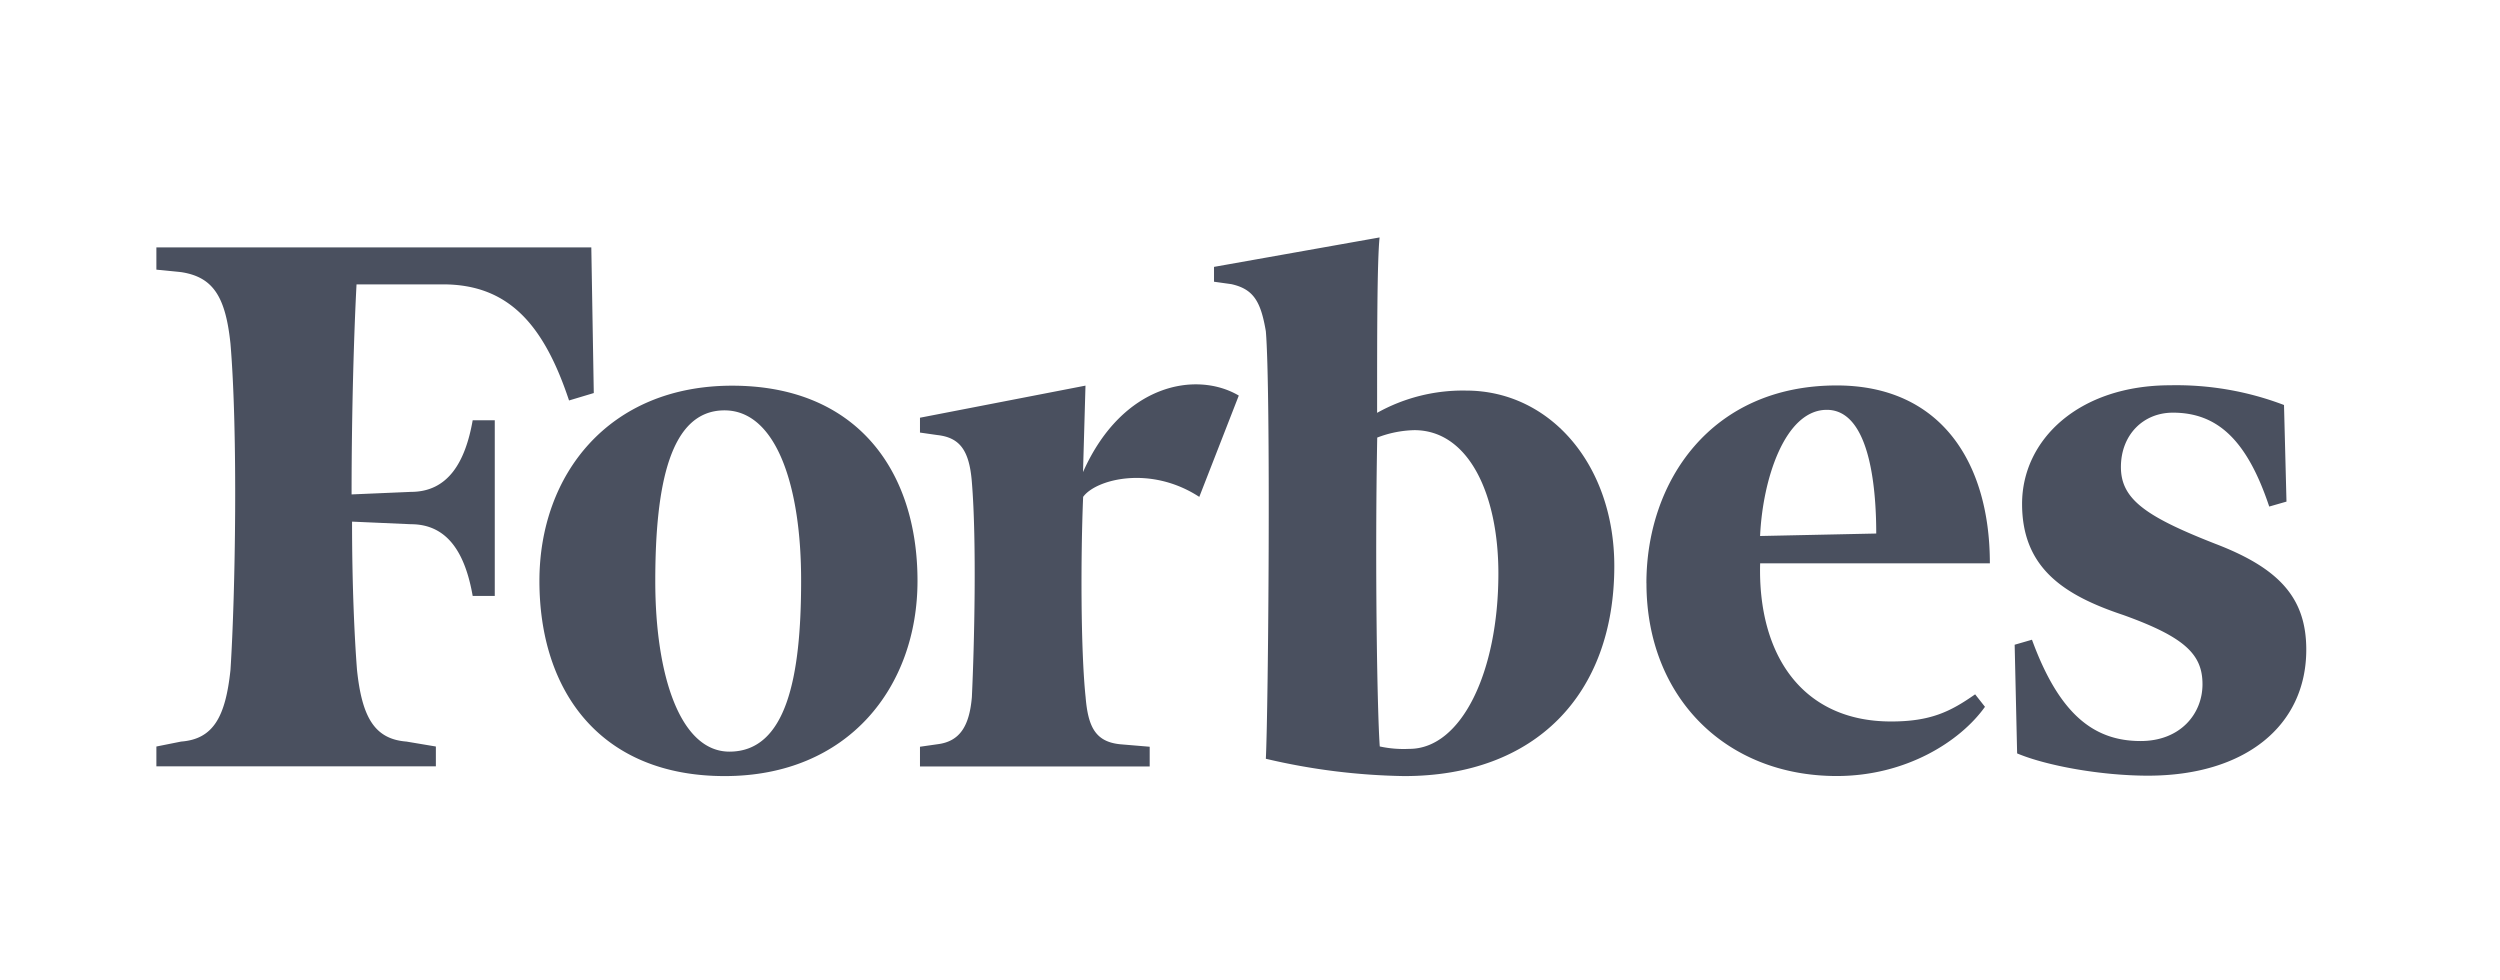 <svg id="Layer_1" data-name="Layer 1" xmlns="http://www.w3.org/2000/svg" viewBox="0 0 424.44 166.35"><defs><style>.cls-1{fill:#4a505f;}</style></defs><title>logos-prensa</title><path class="cls-1" d="M248.9,66.31a29.85,29.85,0,0,0-15.1,3.78c0-13.43,0-25.59.42-29.78l-28.11,5v2.52l2.94.41c3.77.84,5,2.94,5.86,8,.85,10.07.43,63.77,0,72.58a109.15,109.15,0,0,0,23.5,2.94c22.24,0,35.66-13.84,35.66-35.66,0-17.2-10.91-29.79-25.17-29.79Zm-9.65,60.83a19.16,19.16,0,0,1-5-.41c-.43-5.88-.84-30.63-.43-52.44a18.62,18.62,0,0,1,6.3-1.26c9.23,0,14.27,10.9,14.27,24.32,0,16.79-6.3,29.79-15.11,29.79ZM100.39,42H26.55v3.78l4.2.42c5.45.83,7.55,4.19,8.38,12.16,1.27,15.1.84,42.37,0,55.37-.84,8-2.93,11.75-8.38,12.17l-4.2.84v3.36H74v-3.36l-5-.84c-5.45-.42-7.55-4.19-8.39-12.17-.42-5.45-.84-14.26-.84-25.17L69.76,89c6.29,0,9.23,5,10.49,12.17H84V71.35H80.25C79,78.48,76.05,83.51,69.76,83.51l-10.07.43c0-14.27.42-27.69.84-35.66H75.22c11.33,0,17.2,7.13,21.39,19.71l4.2-1.26L100.39,42Z"/><path class="cls-1" d="M124.3,65.48c21,0,31.47,14.26,31.47,33.14,0,18-11.75,33.14-32.73,33.14S91.58,117.5,91.58,98.62c0-18,11.74-33.14,32.72-33.14ZM123,69.67c-9.23,0-11.75,12.59-11.75,29,0,15.94,4.2,28.94,12.59,28.94,9.64,0,12.17-12.58,12.17-28.94C136.05,82.68,131.85,69.67,123,69.67ZM279.52,99c0-17.2,10.91-33.56,32.31-33.56,17.61,0,26,13,26,30.2h-39c-.42,15.52,7.13,26.85,22.23,26.85,6.72,0,10.07-1.67,14.27-4.61L337,120c-4.19,5.88-13.42,11.75-25.16,11.75-18.88,0-32.31-13.42-32.31-32.72Zm19.3-8,19.72-.42c0-8.39-1.26-21-8.39-21S299.23,81.42,298.82,91.07Zm88.95-22.24a51.34,51.34,0,0,0-19.3-3.35c-15.52,0-25.17,9.22-25.17,20.13s7.12,15.52,17.2,18.88c10.49,3.77,13.43,6.71,13.43,11.75s-3.78,9.64-10.5,9.64c-8,0-13.84-4.61-18.45-17.2l-2.94.85.42,18.45c5,2.1,14.26,3.78,22.23,3.78,16.37,0,26.86-8.39,26.86-21.4,0-8.81-4.62-13.84-15.53-18-11.75-4.61-15.94-7.55-15.94-13s3.78-9.23,8.82-9.23c7.54,0,12.58,4.61,16.36,15.94l2.93-.84-.42-16.36ZM210.3,67.15c-7.13-4.19-19.72-2.09-26.43,13l.42-14.68-28.1,5.45v2.52l2.93.42c3.78.42,5.45,2.51,5.88,8,.83,10.07.42,27.69,0,36.5-.43,5-2.1,7.55-5.88,8l-2.93.42v3.35h39v-3.35l-5-.42c-4.2-.42-5.46-2.94-5.88-8-.84-8-.84-23.91-.42-34,2.1-2.94,11.33-5.46,19.72,0l6.71-17.21Z"/></svg>